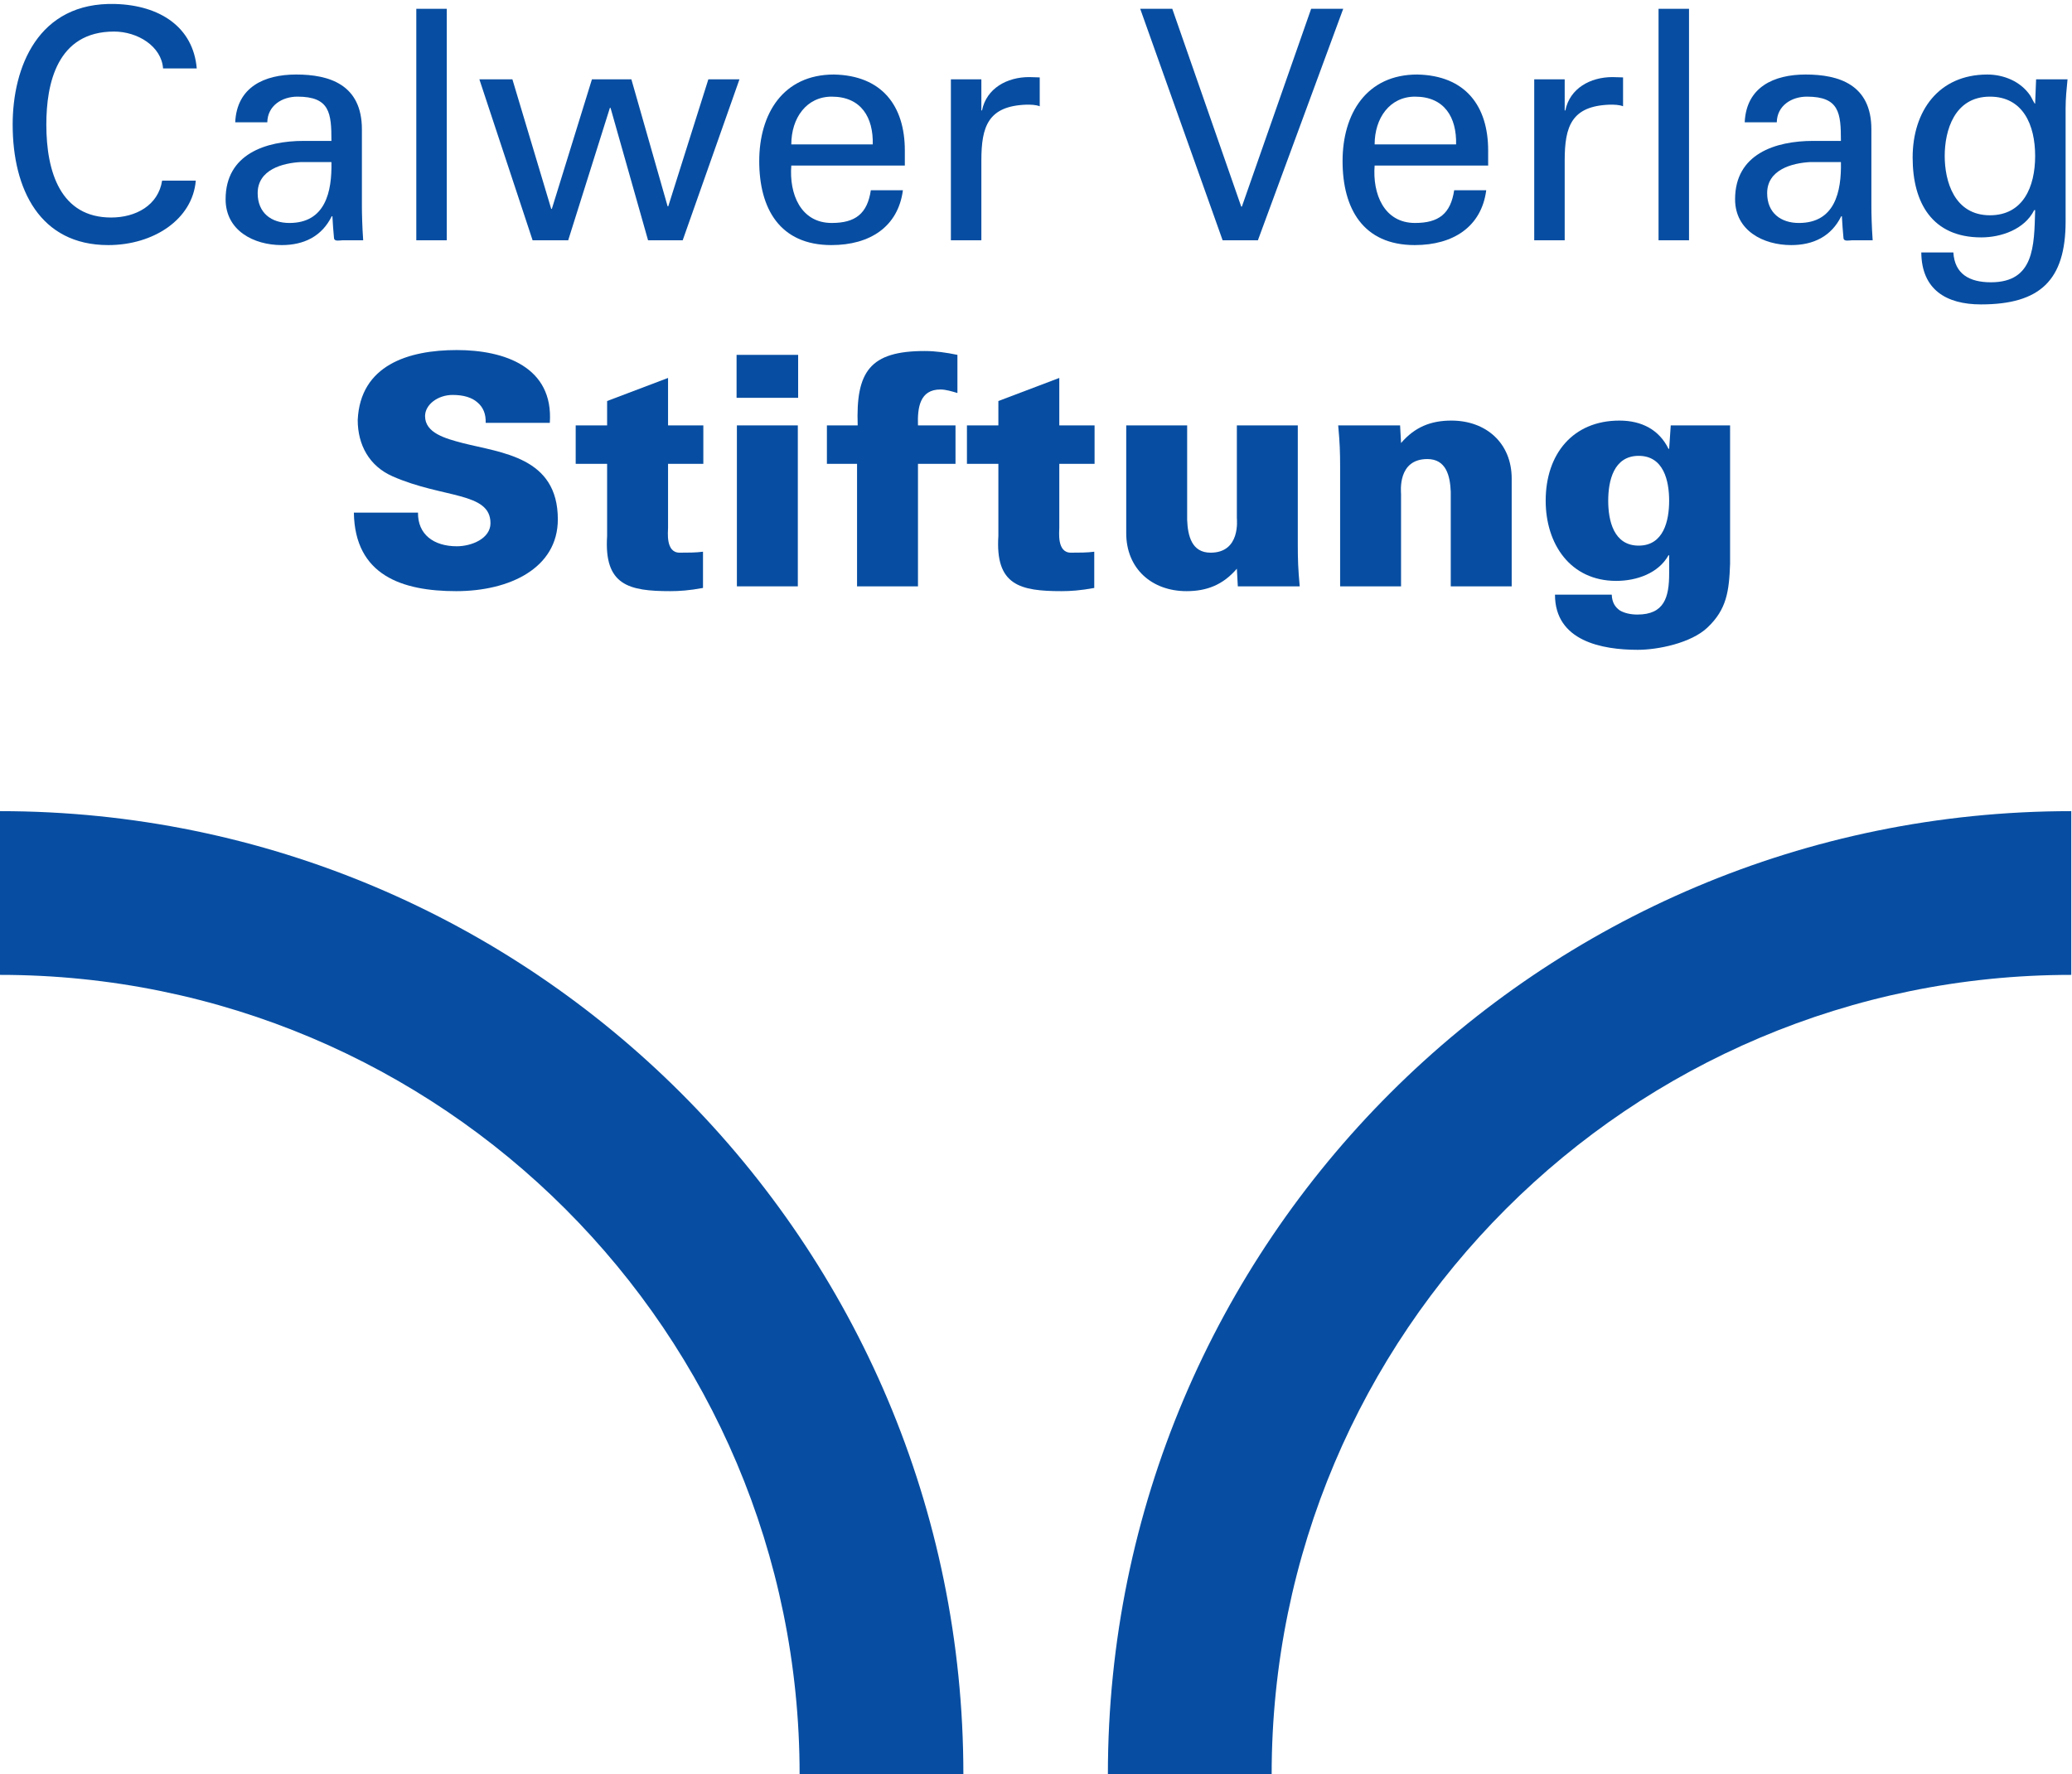 <?xml version="1.0" encoding="UTF-8" standalone="no"?><!DOCTYPE svg PUBLIC "-//W3C//DTD SVG 1.1//EN" "http://www.w3.org/Graphics/SVG/1.1/DTD/svg11.dtd"><svg width="100%" height="100%" viewBox="0 0 467 400" version="1.1" xmlns="http://www.w3.org/2000/svg" xmlns:xlink="http://www.w3.org/1999/xlink" xml:space="preserve" xmlns:serif="http://www.serif.com/" style="fill-rule:evenodd;clip-rule:evenodd;stroke-linejoin:round;stroke-miterlimit:1.414;"><g><path d="M286.614,400c0,-99.533 80.687,-180.219 180.22,-180.219l0,-36.913c-119.92,0 -217.132,97.212 -217.132,217.132l36.912,0Z" style="fill:#074ea2;fill-rule:nonzero;"/><path d="M180.22,400c0,-99.533 -80.686,-180.219 -180.22,-180.219l0,-36.913c119.92,0 217.132,97.212 217.132,217.132l-36.912,0Z" style="fill:#074ea2;fill-rule:nonzero;"/><path d="M123.921,95.325c0.868,-12.577 -10.192,-16.408 -20.961,-16.408c-10.915,0 -21.757,3.398 -22.335,15.758c0,5.637 2.602,10.407 7.878,12.72c11.348,4.988 22.046,3.47 22.046,10.554c0,3.469 -4.264,5.204 -7.589,5.204c-5.205,0 -8.819,-2.675 -8.747,-7.59l-14.456,0c0.217,14.167 10.915,17.709 23.058,17.709c12.071,0 22.914,-5.204 22.914,-16.191c0,-14.094 -12.722,-14.962 -21.468,-17.202c-3.831,-1.012 -8.457,-2.241 -8.457,-6.072c0,-2.602 2.891,-4.771 6.216,-4.771c2.458,0 4.337,0.579 5.566,1.663c1.301,1.084 1.951,2.602 1.879,4.626l14.456,0Z" style="fill:#074ea2;fill-rule:nonzero;"/><path d="M129.752,95.903l0,8.673l7.083,0l0,16.264c-0.723,11.131 4.915,12.432 14.24,12.432c2.024,0 4.264,-0.144 7.372,-0.723l0,-8.168c-1.59,0.217 -3.469,0.217 -5.276,0.217c-3.181,0 -2.602,-4.698 -2.602,-5.638l0,-14.384l7.951,0l0,-8.673l-7.951,0l0,-10.697l-13.734,5.204l0,5.493l-7.083,0Z" style="fill:#074ea2;fill-rule:nonzero;"/><path d="M179.891,89.687l0,-9.685l-13.878,0l0,9.685l13.878,0Zm-0.073,42.501l0,-36.285l-13.733,0l0,36.285l13.733,0Z" style="fill:#074ea2;"/><path d="M206.9,132.188l0,-27.612l8.457,0l0,-8.673l-8.457,0c-0.144,-4.048 0.434,-8.095 5.06,-8.095c1.228,0 2.602,0.433 3.831,0.795l0,-8.601c-2.458,-0.507 -4.916,-0.868 -7.373,-0.868c-12.36,0 -15.54,4.626 -15.106,16.769l-6.939,0l0,8.673l6.794,0l0,27.612l13.733,0Z" style="fill:#074ea2;fill-rule:nonzero;"/><path d="M217.935,95.903l0,8.673l7.084,0l0,16.264c-0.723,11.131 4.915,12.432 14.239,12.432c2.024,0 4.264,-0.144 7.373,-0.723l0,-8.168c-1.59,0.217 -3.47,0.217 -5.277,0.217c-3.18,0 -2.602,-4.698 -2.602,-5.638l0,-14.384l7.951,0l0,-8.673l-7.951,0l0,-10.697l-13.733,5.204l0,5.493l-7.084,0Z" style="fill:#074ea2;fill-rule:nonzero;"/><path d="M278.988,132.188l13.95,0c-0.361,-3.903 -0.433,-6.072 -0.433,-9.324l0,-26.961l-13.734,0l0,20.816c0,0.435 0.869,7.879 -5.926,7.879c-4.265,0 -5.132,-3.831 -5.277,-7.372l0,-21.323l-13.733,0l0,24.286c0,8.023 5.782,13.083 13.589,13.083c4.626,0 8.239,-1.446 11.347,-5.06l0.217,3.976Z" style="fill:#074ea2;fill-rule:nonzero;"/><path d="M315.561,95.903l-13.951,0c0.362,3.903 0.435,6.071 0.435,9.324l0,26.961l13.732,0l0,-20.817c0,-0.434 -0.867,-7.879 5.928,-7.879c4.265,0 5.132,3.831 5.276,7.373l0,21.323l13.734,0l0,-24.286c0,-8.023 -5.783,-13.083 -13.589,-13.083c-4.626,0 -8.24,1.446 -11.349,5.06l-0.216,-3.976Z" style="fill:#074ea2;fill-rule:nonzero;"/><path d="M389.937,95.903l-13.373,0l-0.361,5.276l-0.145,0c-2.096,-4.264 -5.999,-6.36 -11.059,-6.36c-10.48,0 -16.624,7.517 -16.624,18.07c0,9.685 5.493,18.07 15.901,18.07c4.626,0 9.541,-1.735 11.782,-5.782l0.145,0l0,4.119c0,5.349 -1.084,9.252 -7.156,9.252c-1.445,0 -2.892,-0.288 -3.976,-0.939c-1.011,-0.723 -1.734,-1.735 -1.806,-3.542l-12.794,0c0,10.481 10.626,12.432 18.648,12.432c4.554,0 12.071,-1.517 15.757,-5.059c4.266,-4.048 4.844,-8.096 5.061,-14.312l0,-31.225Zm-13.734,16.986c0,4.481 -1.229,10.119 -6.867,10.119c-5.638,0 -6.866,-5.638 -6.866,-10.119c0,-4.482 1.228,-10.12 6.866,-10.12c5.638,0 6.867,5.638 6.867,10.12Z" style="fill:#074ea2;"/><path d="M44.344,15.427c-0.795,-9.324 -8.312,-14.239 -18.359,-14.528c-17.492,-0.506 -23.13,14.384 -23.13,27.178c0,14.6 6.144,27.177 21.54,27.177c10.191,0 19.009,-5.782 19.732,-14.528l-7.589,0c-0.868,5.566 -5.927,8.312 -11.493,8.312c-11.348,0 -14.601,-10.192 -14.601,-20.961c0,-9.18 2.386,-20.962 15.252,-20.962c5.348,0 10.697,3.325 11.058,8.312l7.59,0Z" style="fill:#074ea2;fill-rule:nonzero;"/><path d="M68.484,31.763c-8.601,0 -17.636,2.963 -17.636,13.155c0,7.083 6.361,10.336 12.649,10.336c4.987,0 9.035,-1.951 11.275,-6.505l0.145,0c0.072,1.662 0.217,3.252 0.362,4.915c0.072,0.867 1.301,0.506 1.951,0.506l4.626,0c-0.217,-3.036 -0.289,-6.072 -0.289,-7.661l0,-17.348c0,-10.119 -7.373,-12.36 -14.817,-12.36c-7.156,0 -13.373,2.819 -13.734,10.77l7.228,0c0.072,-3.759 3.325,-5.783 6.795,-5.783c7.3,0 7.661,3.686 7.661,9.975l-6.216,0Zm6.216,4.77c0.145,6.723 -1.373,13.734 -9.469,13.734c-4.047,0 -7.155,-2.241 -7.155,-6.722c0,-5.277 5.565,-6.795 9.758,-7.012l6.866,0Z" style="fill:#074ea2;"/><rect x="93.829" y="1.983" width="6.867" height="52.187" style="fill:#074ea2;fill-rule:nonzero;"/><path d="M159.653,17.885l-9.035,28.624l-0.145,0l-8.168,-28.624l-8.89,0l-9.035,29.202l-0.145,0l-8.746,-29.202l-7.445,0l11.999,36.285l8.022,0l9.397,-29.852l0.145,0l8.457,29.852l7.806,0l12.794,-36.285l-7.011,0Z" style="fill:#074ea2;fill-rule:nonzero;"/><path d="M178.349,32.558c0,-5.927 3.398,-10.77 9.108,-10.77c6.649,0 9.396,4.699 9.251,10.77l-18.359,0Zm25.588,4.771l0,-3.398c0,-10.047 -5.132,-16.913 -15.975,-17.13c-11.492,0 -16.841,8.89 -16.841,19.516c0,10.697 4.626,18.937 16.263,18.937c8.674,0 15.035,-4.12 16.119,-12.36l-7.228,0c-0.796,5.277 -3.47,7.373 -8.818,7.373c-7.012,0 -9.614,-6.578 -9.108,-12.938l25.588,0Z" style="fill:#074ea2;"/><path d="M221.186,36.172c0,-7.662 1.518,-12.288 10.191,-12.577c0.94,0 2.024,0 2.964,0.362l0,-6.506c-0.795,0 -1.518,-0.072 -2.385,-0.072c-4.988,0 -9.614,2.53 -10.625,7.517l-0.145,0l0,-7.011l-6.867,0l0,36.285l6.867,0l0,-17.998Z" style="fill:#074ea2;fill-rule:nonzero;"/><path d="M295.514,1.983l-15.613,44.598l-0.144,0l-15.541,-44.598l-7.228,0l18.576,52.187l7.951,0l19.227,-52.187l-7.228,0Z" style="fill:#074ea2;fill-rule:nonzero;"/><path d="M309.824,32.558c0,-5.927 3.397,-10.77 9.108,-10.77c6.649,0 9.396,4.699 9.252,10.77l-18.36,0Zm25.587,4.771l0,-3.398c0,-10.047 -5.132,-16.913 -15.973,-17.13c-11.493,0 -16.842,8.89 -16.842,19.516c0,10.697 4.626,18.937 16.263,18.937c8.674,0 15.035,-4.12 16.119,-12.36l-7.228,0c-0.795,5.277 -3.47,7.373 -8.818,7.373c-7.012,0 -9.614,-6.578 -9.108,-12.938l25.587,0Z" style="fill:#074ea2;"/><path d="M352.66,36.172c0,-7.662 1.519,-12.288 10.193,-12.577c0.939,0 2.023,0 2.962,0.362l0,-6.506c-0.794,0 -1.517,-0.072 -2.384,-0.072c-4.988,0 -9.614,2.53 -10.625,7.517l-0.146,0l0,-7.011l-6.866,0l0,36.285l6.866,0l0,-17.998Z" style="fill:#074ea2;fill-rule:nonzero;"/><rect x="373.814" y="1.983" width="6.867" height="52.187" style="fill:#074ea2;fill-rule:nonzero;"/><path d="M408.701,31.763c-8.601,0 -17.637,2.963 -17.637,13.155c0,7.083 6.362,10.336 12.65,10.336c4.987,0 9.035,-1.951 11.276,-6.505l0.145,0c0.072,1.662 0.217,3.252 0.361,4.915c0.072,0.867 1.301,0.506 1.951,0.506l4.626,0c-0.217,-3.036 -0.289,-6.072 -0.289,-7.661l0,-17.348c0,-10.119 -7.372,-12.36 -14.817,-12.36c-7.156,0 -13.372,2.819 -13.734,10.77l7.229,0c0.071,-3.759 3.324,-5.783 6.794,-5.783c7.301,0 7.662,3.686 7.662,9.975l-6.217,0Zm6.217,4.77c0.145,6.723 -1.374,13.734 -9.469,13.734c-4.048,0 -7.156,-2.241 -7.156,-6.722c0,-5.277 5.565,-6.795 9.758,-7.012l6.867,0Z" style="fill:#074ea2;"/><path d="M458.694,23.306c0,0.506 -0.939,-1.59 -1.085,-1.734c-2.24,-3.326 -6.143,-4.771 -9.685,-4.771c-10.986,0 -16.841,8.24 -16.841,18.721c0,10.191 4.409,17.998 15.468,17.998c4.481,0 9.758,-1.807 11.927,-6.144l0.216,0c-0.216,8.168 -0.216,16.263 -9.974,16.263c-4.843,0 -8.168,-1.88 -8.457,-6.722l-7.229,0c0.072,8.384 5.638,11.709 13.445,11.709c13.299,0 19.082,-5.421 19.082,-18.721l0,-25.515c0,-2.168 0.216,-4.337 0.433,-6.505l-7.083,0l-0.217,5.421Zm-20.383,11.854c0,-5.71 2.168,-13.372 10.192,-13.372c7.444,0 10.191,6.361 10.191,13.372c0,7.012 -2.747,13.372 -10.191,13.372c-8.024,0 -10.192,-7.662 -10.192,-13.372Z" style="fill:#074ea2;"/></g></svg>